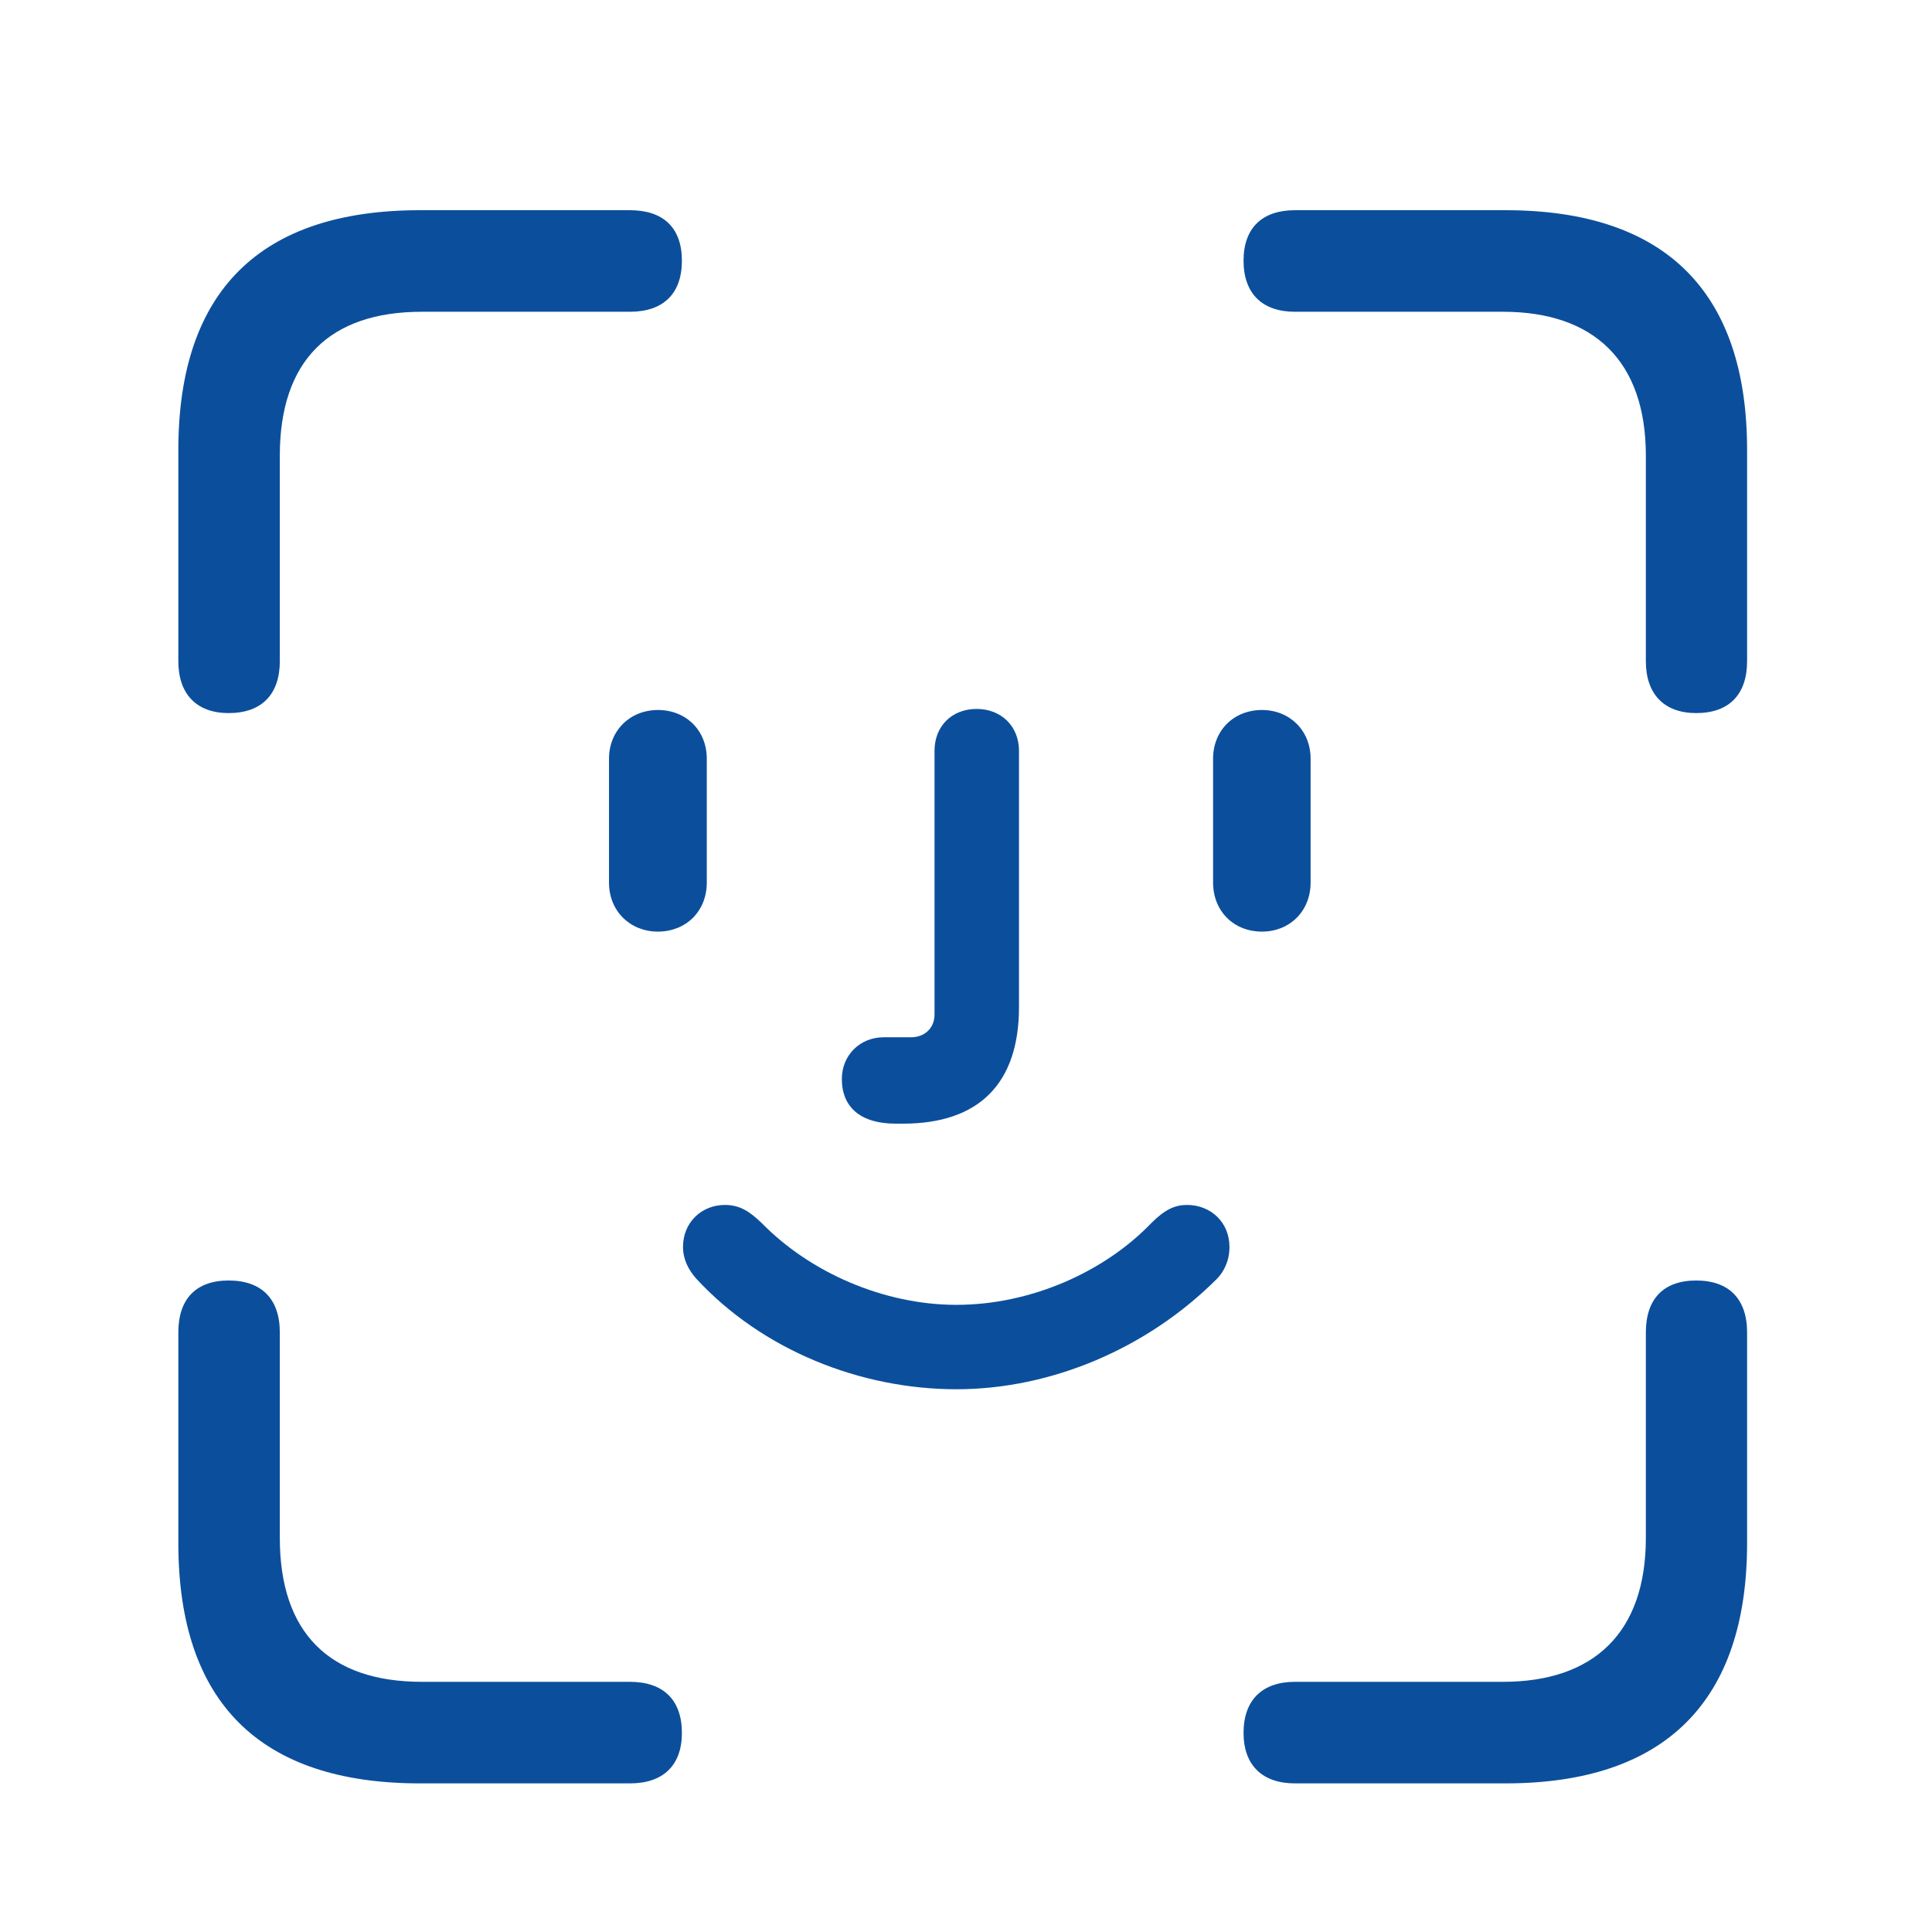 <?xml version="1.0" encoding="UTF-8"?> <svg xmlns="http://www.w3.org/2000/svg" width="65" height="65" viewBox="0 0 65 65" fill="none"><g clip-path="url(#clip0_24_67)"><path d="M7.693 23.991C8.813 23.991 9.414 23.35 9.414 22.246V15.33C9.414 12.136 11.085 10.489 14.194 10.489H21.193C22.321 10.489 22.942 9.875 22.942 8.771C22.942 7.667 22.321 7.072 21.193 7.072H14.13C8.751 7.072 6 9.794 6 15.142V22.246C6 23.35 6.612 23.991 7.693 23.991ZM57.067 23.991C58.187 23.991 58.779 23.35 58.779 22.246V15.142C58.779 9.819 56.029 7.072 50.649 7.072H43.567C42.467 7.072 41.838 7.667 41.838 8.771C41.838 9.875 42.467 10.489 43.567 10.489H50.566C53.613 10.489 55.373 12.136 55.373 15.33V22.246C55.373 23.35 55.985 23.991 57.067 23.991ZM14.13 60H21.193C22.321 60 22.942 59.386 22.942 58.301C22.942 57.197 22.321 56.583 21.193 56.583H14.194C11.085 56.583 9.414 54.937 9.414 51.742V44.827C9.414 43.703 8.803 43.081 7.693 43.081C6.593 43.081 6 43.703 6 44.827V51.912C6 57.279 8.751 60 14.13 60ZM43.567 60H50.649C56.029 60 58.779 57.234 58.779 51.912V44.827C58.779 43.703 58.168 43.081 57.067 43.081C55.966 43.081 55.373 43.703 55.373 44.827V51.742C55.373 54.937 53.613 56.583 50.566 56.583H43.567C42.467 56.583 41.838 57.197 41.838 58.301C41.838 59.386 42.467 60 43.567 60Z" fill="#0B4F9C"></path><path d="M22.134 31.343C23.084 31.343 23.779 30.655 23.779 29.693V25.528C23.779 24.575 23.084 23.887 22.134 23.887C21.202 23.887 20.489 24.575 20.489 25.528V29.693C20.489 30.655 21.202 31.343 22.134 31.343ZM30.134 37.804C30.208 37.804 30.3 37.804 30.382 37.804C32.937 37.804 34.283 36.453 34.283 33.882V25.261C34.283 24.433 33.684 23.851 32.858 23.851C32.022 23.851 31.441 24.433 31.441 25.261V34.131C31.441 34.614 31.079 34.898 30.658 34.898H29.729C28.924 34.898 28.323 35.51 28.323 36.3C28.323 37.258 28.96 37.804 30.134 37.804ZM42.458 31.343C43.389 31.343 44.094 30.655 44.094 29.693V25.528C44.094 24.575 43.389 23.887 42.458 23.887C41.508 23.887 40.813 24.575 40.813 25.528V29.693C40.813 30.655 41.508 31.343 42.458 31.343ZM32.177 46.74C35.367 46.74 38.595 45.37 40.936 43.031C41.171 42.795 41.364 42.428 41.364 41.952C41.364 41.115 40.727 40.539 39.938 40.539C39.527 40.539 39.192 40.69 38.726 41.158C37.168 42.778 34.7 43.9 32.177 43.9C29.739 43.9 27.262 42.816 25.637 41.158C25.238 40.777 24.912 40.539 24.387 40.539C23.616 40.539 22.979 41.115 22.979 41.952C22.979 42.371 23.163 42.719 23.418 43.012C25.654 45.438 28.968 46.74 32.177 46.74Z" fill="#0B4F9C"></path></g><defs><clipPath id="clip0_24_67"><rect width="53" height="53" fill="white" transform="translate(6 7)"></rect></clipPath></defs></svg> 
